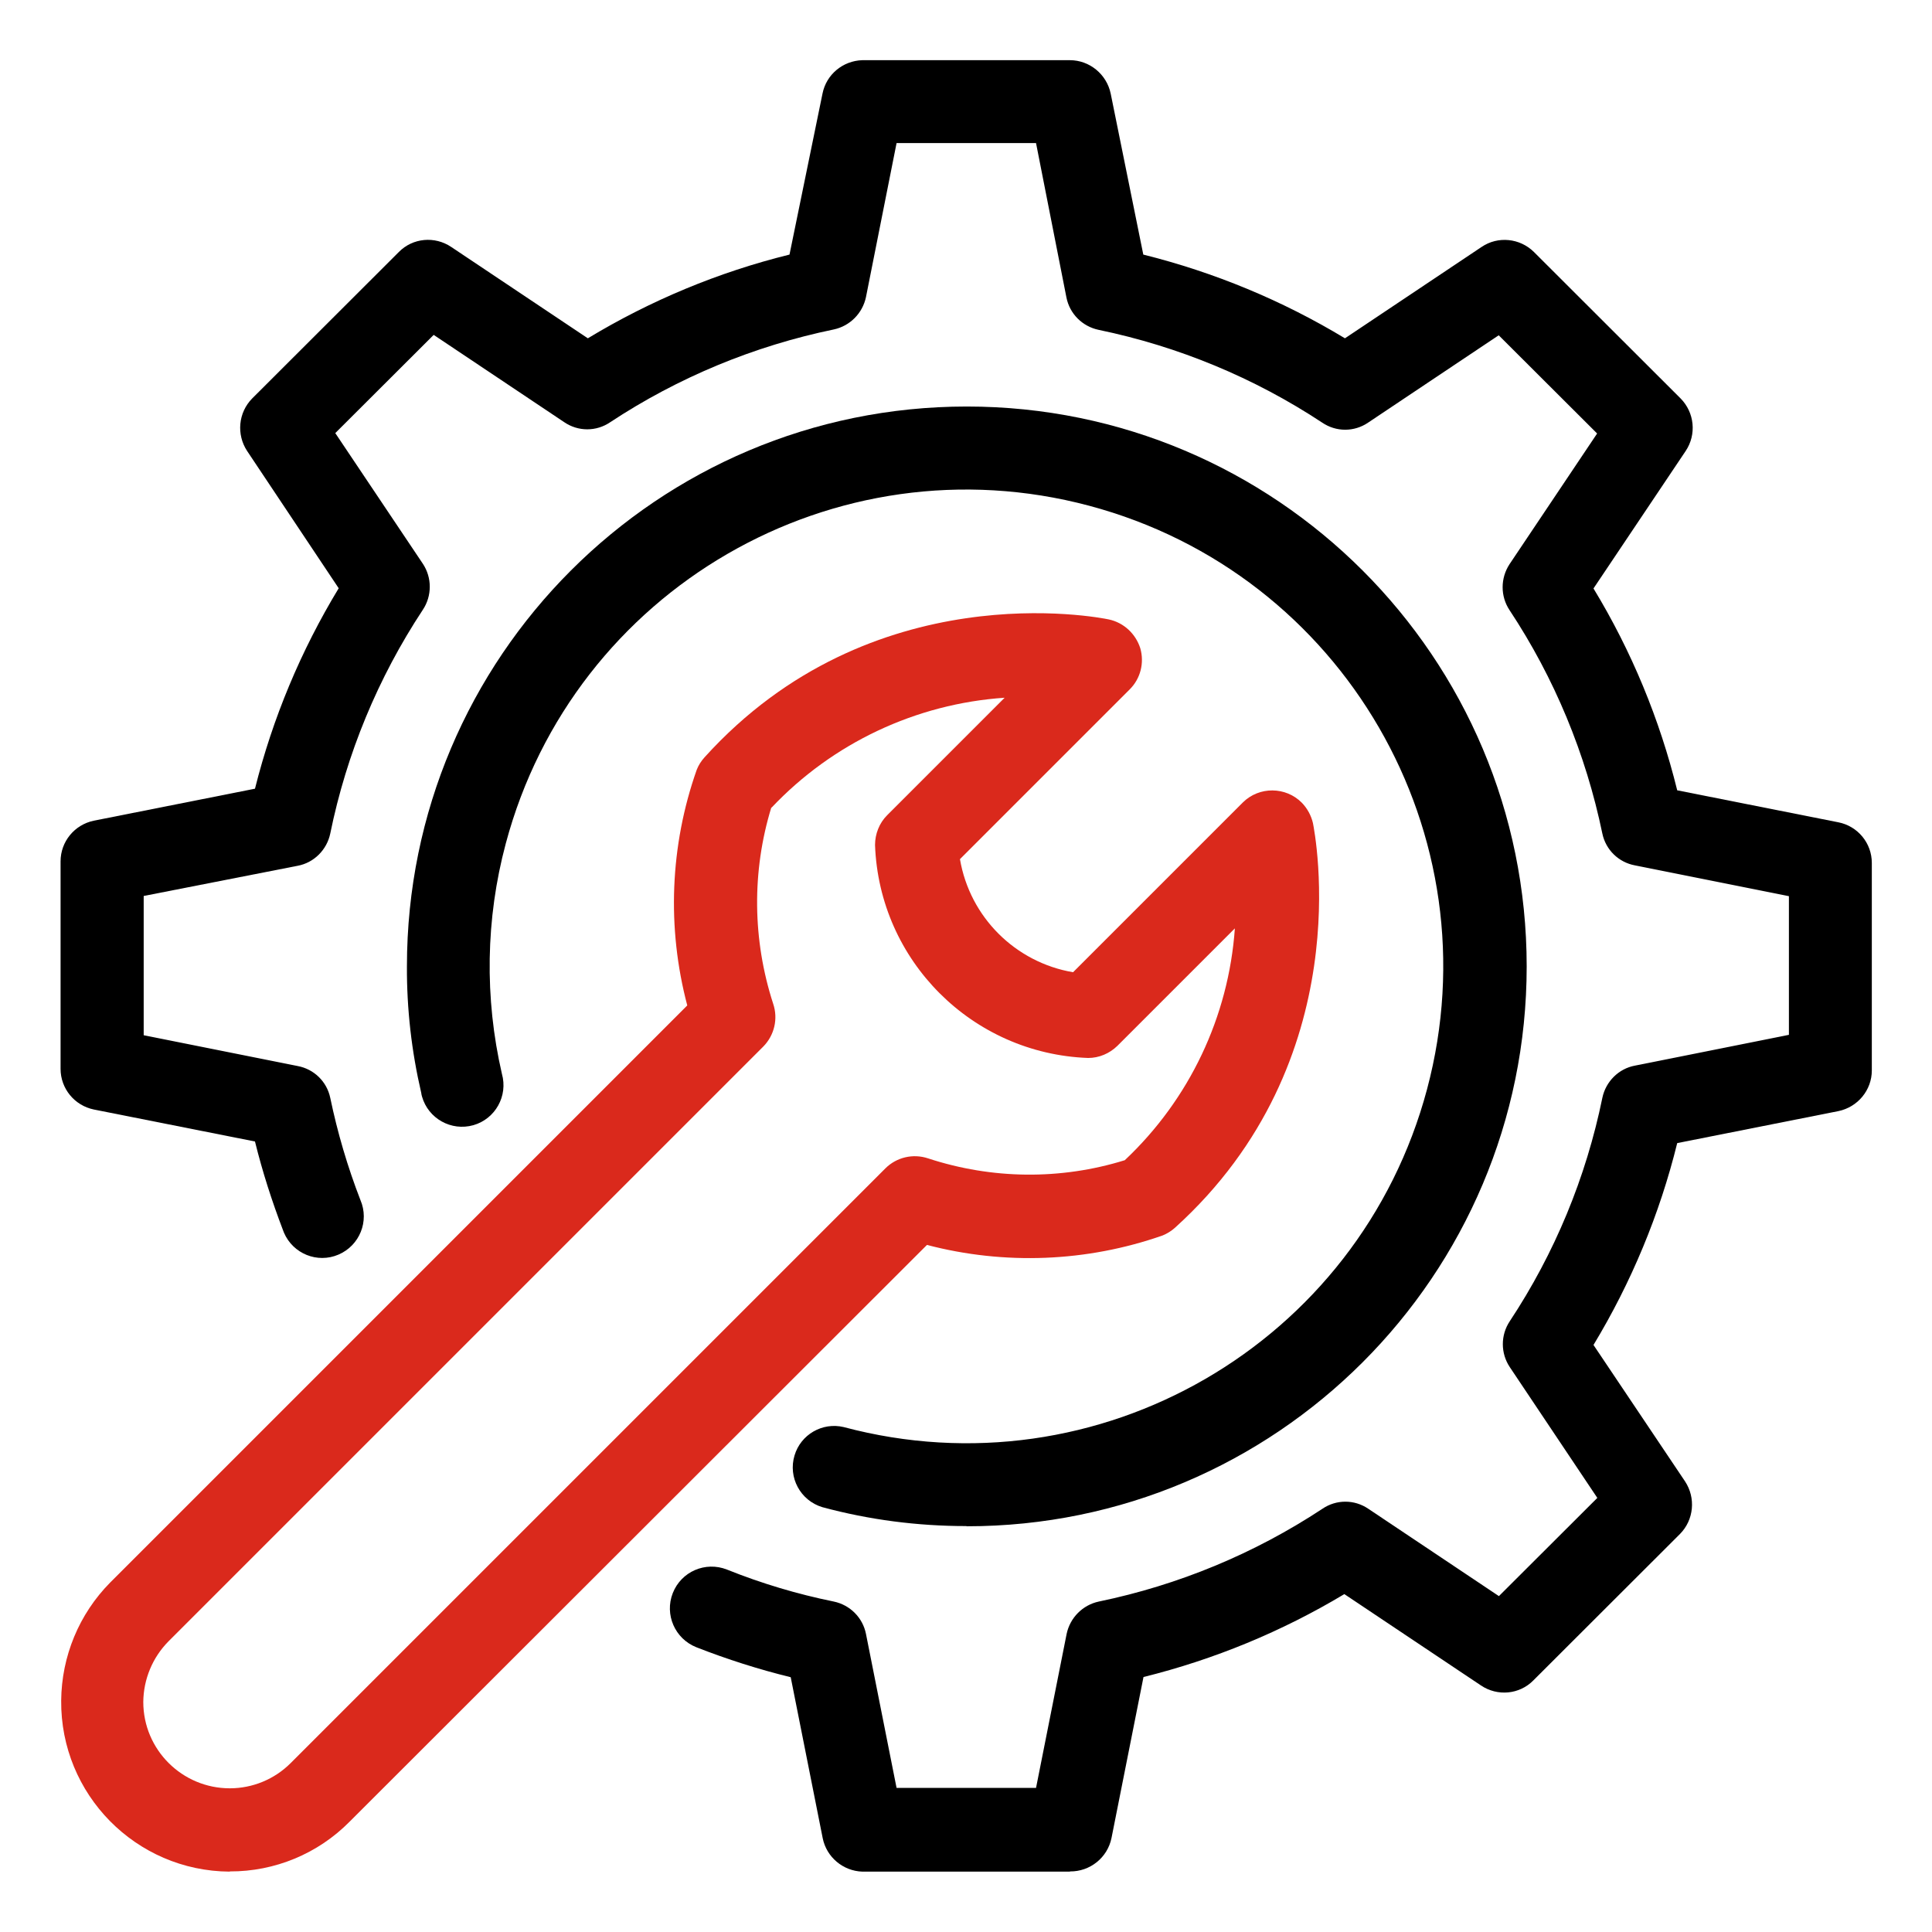 <?xml version="1.0" encoding="UTF-8"?><svg id="a" xmlns="http://www.w3.org/2000/svg" viewBox="0 0 96 96"><defs><style>.b{fill:#da291c;}</style></defs><path d="M48.01,75.83c-2.42,0-4.82-.31-7.15-.94-1.09-.33-1.71-1.48-1.38-2.57,.31-1.04,1.38-1.66,2.44-1.41,12.64,3.37,25.62-4.15,28.99-16.79,3.37-12.64-4.15-25.62-16.79-28.99s-25.62,4.15-28.99,16.79c-1,3.74-1.06,7.67-.19,11.44,.31,1.1-.33,2.24-1.42,2.55-1.1,.31-2.24-.33-2.55-1.42-.02-.06-.03-.12-.04-.19-.48-2.06-.72-4.17-.71-6.28,0-15.37,12.46-27.82,27.82-27.82s27.82,12.46,27.82,27.82-12.46,27.82-27.82,27.82h0"/><path d="M53.16,93h-10.31c-.96-.03-1.78-.72-1.97-1.66l-1.59-8c-1.59-.39-3.16-.89-4.69-1.49-1.06-.42-1.59-1.62-1.17-2.69s1.62-1.59,2.69-1.17c1.72,.69,3.49,1.22,5.31,1.59,.81,.17,1.44,.8,1.6,1.61l1.52,7.65h6.93l1.52-7.65c.17-.81,.8-1.44,1.6-1.61,3.96-.82,7.73-2.38,11.11-4.61,.69-.47,1.59-.47,2.28,0l6.49,4.34,4.89-4.88-4.35-6.5c-.46-.69-.46-1.59,0-2.28,2.23-3.37,3.79-7.14,4.6-11.1,.17-.81,.81-1.45,1.62-1.6l7.65-1.53v-6.89l-7.65-1.53c-.81-.15-1.45-.77-1.62-1.58-.82-3.96-2.38-7.73-4.61-11.1-.46-.69-.46-1.59,0-2.29l4.35-6.49-4.89-4.88-6.49,4.34c-.69,.47-1.59,.47-2.28,0-3.38-2.23-7.15-3.79-11.11-4.61-.81-.17-1.44-.8-1.6-1.61l-1.51-7.67h-6.93l-1.52,7.65c-.17,.81-.8,1.44-1.6,1.61-3.96,.82-7.73,2.38-11.11,4.61-.69,.47-1.59,.47-2.28,0l-6.49-4.34-4.89,4.88,4.35,6.49c.46,.69,.46,1.6,0,2.29-2.23,3.38-3.79,7.15-4.6,11.12-.17,.81-.81,1.45-1.62,1.6l-7.65,1.5v6.92l7.65,1.53c.81,.15,1.45,.77,1.62,1.58,.36,1.73,.86,3.43,1.5,5.08,.45,1.05-.04,2.26-1.09,2.71-1.05,.45-2.26-.04-2.71-1.09-.02-.04-.03-.09-.05-.13-.55-1.44-1.02-2.9-1.39-4.4l-8.01-1.59c-.96-.2-1.65-1.04-1.65-2.02v-10.31c0-.98,.69-1.82,1.65-2.02l8.01-1.59c.88-3.51,2.28-6.86,4.16-9.96l-4.55-6.82c-.54-.82-.44-1.91,.25-2.61l7.29-7.28c.69-.7,1.78-.8,2.6-.25l6.79,4.54c3.11-1.88,6.49-3.29,10.02-4.16l1.64-8c.19-.95,1.01-1.63,1.98-1.66h10.31c.98,0,1.83,.7,2.03,1.66l1.62,8c3.53,.88,6.91,2.28,10.02,4.16l6.79-4.54c.81-.55,1.9-.44,2.6,.25l7.29,7.28c.69,.7,.8,1.79,.25,2.61l-4.58,6.83c1.89,3.11,3.29,6.5,4.16,10.03l8.01,1.59c.96,.19,1.66,1.03,1.66,2.02v10.31c0,.98-.7,1.82-1.66,2.02l-8.01,1.59c-.87,3.53-2.28,6.92-4.16,10.03l4.55,6.78c.54,.82,.44,1.91-.25,2.61l-7.29,7.28c-.69,.7-1.78,.8-2.6,.25l-6.79-4.54c-3.1,1.86-6.47,3.25-9.98,4.12l-1.59,8c-.2,.98-1.07,1.67-2.06,1.66"/><path class="b" d="M38.33,40.11c-.98,3.19-.94,6.6,.09,9.77,.25,.74,.06,1.56-.49,2.12l-29.56,29.56c-.79,.8-1.24,1.88-1.25,3.01,0,2.37,1.93,4.29,4.3,4.29,1.13,0,2.22-.45,3.02-1.25l29.55-29.55c.56-.56,1.38-.75,2.13-.5,3.17,1.04,6.58,1.08,9.77,.09,3.21-3.02,5.16-7.13,5.47-11.52l-5.84,5.84c-.39,.38-.91,.6-1.45,.6-5.76-.21-10.38-4.83-10.59-10.58,0-.55,.21-1.09,.6-1.48l5.84-5.84c-4.41,.3-8.55,2.25-11.59,5.47M11.41,93c-4.66-.03-8.41-3.84-8.37-8.5,.02-2.2,.89-4.3,2.43-5.86l28.68-28.68c-1.02-3.86-.86-7.94,.47-11.71,.09-.23,.22-.43,.38-.61,8.31-9.2,19.62-6.96,20.1-6.86,.74,.16,1.33,.71,1.56,1.43,.21,.73,.01,1.51-.52,2.04l-8.44,8.44c.49,2.88,2.75,5.13,5.62,5.62l8.44-8.44c.81-.8,2.13-.79,2.93,.02,.27,.28,.46,.63,.55,1.01,.09,.48,2.34,11.79-6.86,20.11-.18,.16-.39,.29-.61,.38-3.77,1.32-7.85,1.48-11.71,.47l-28.69,28.66c-1.57,1.59-3.72,2.48-5.95,2.47"/></svg>